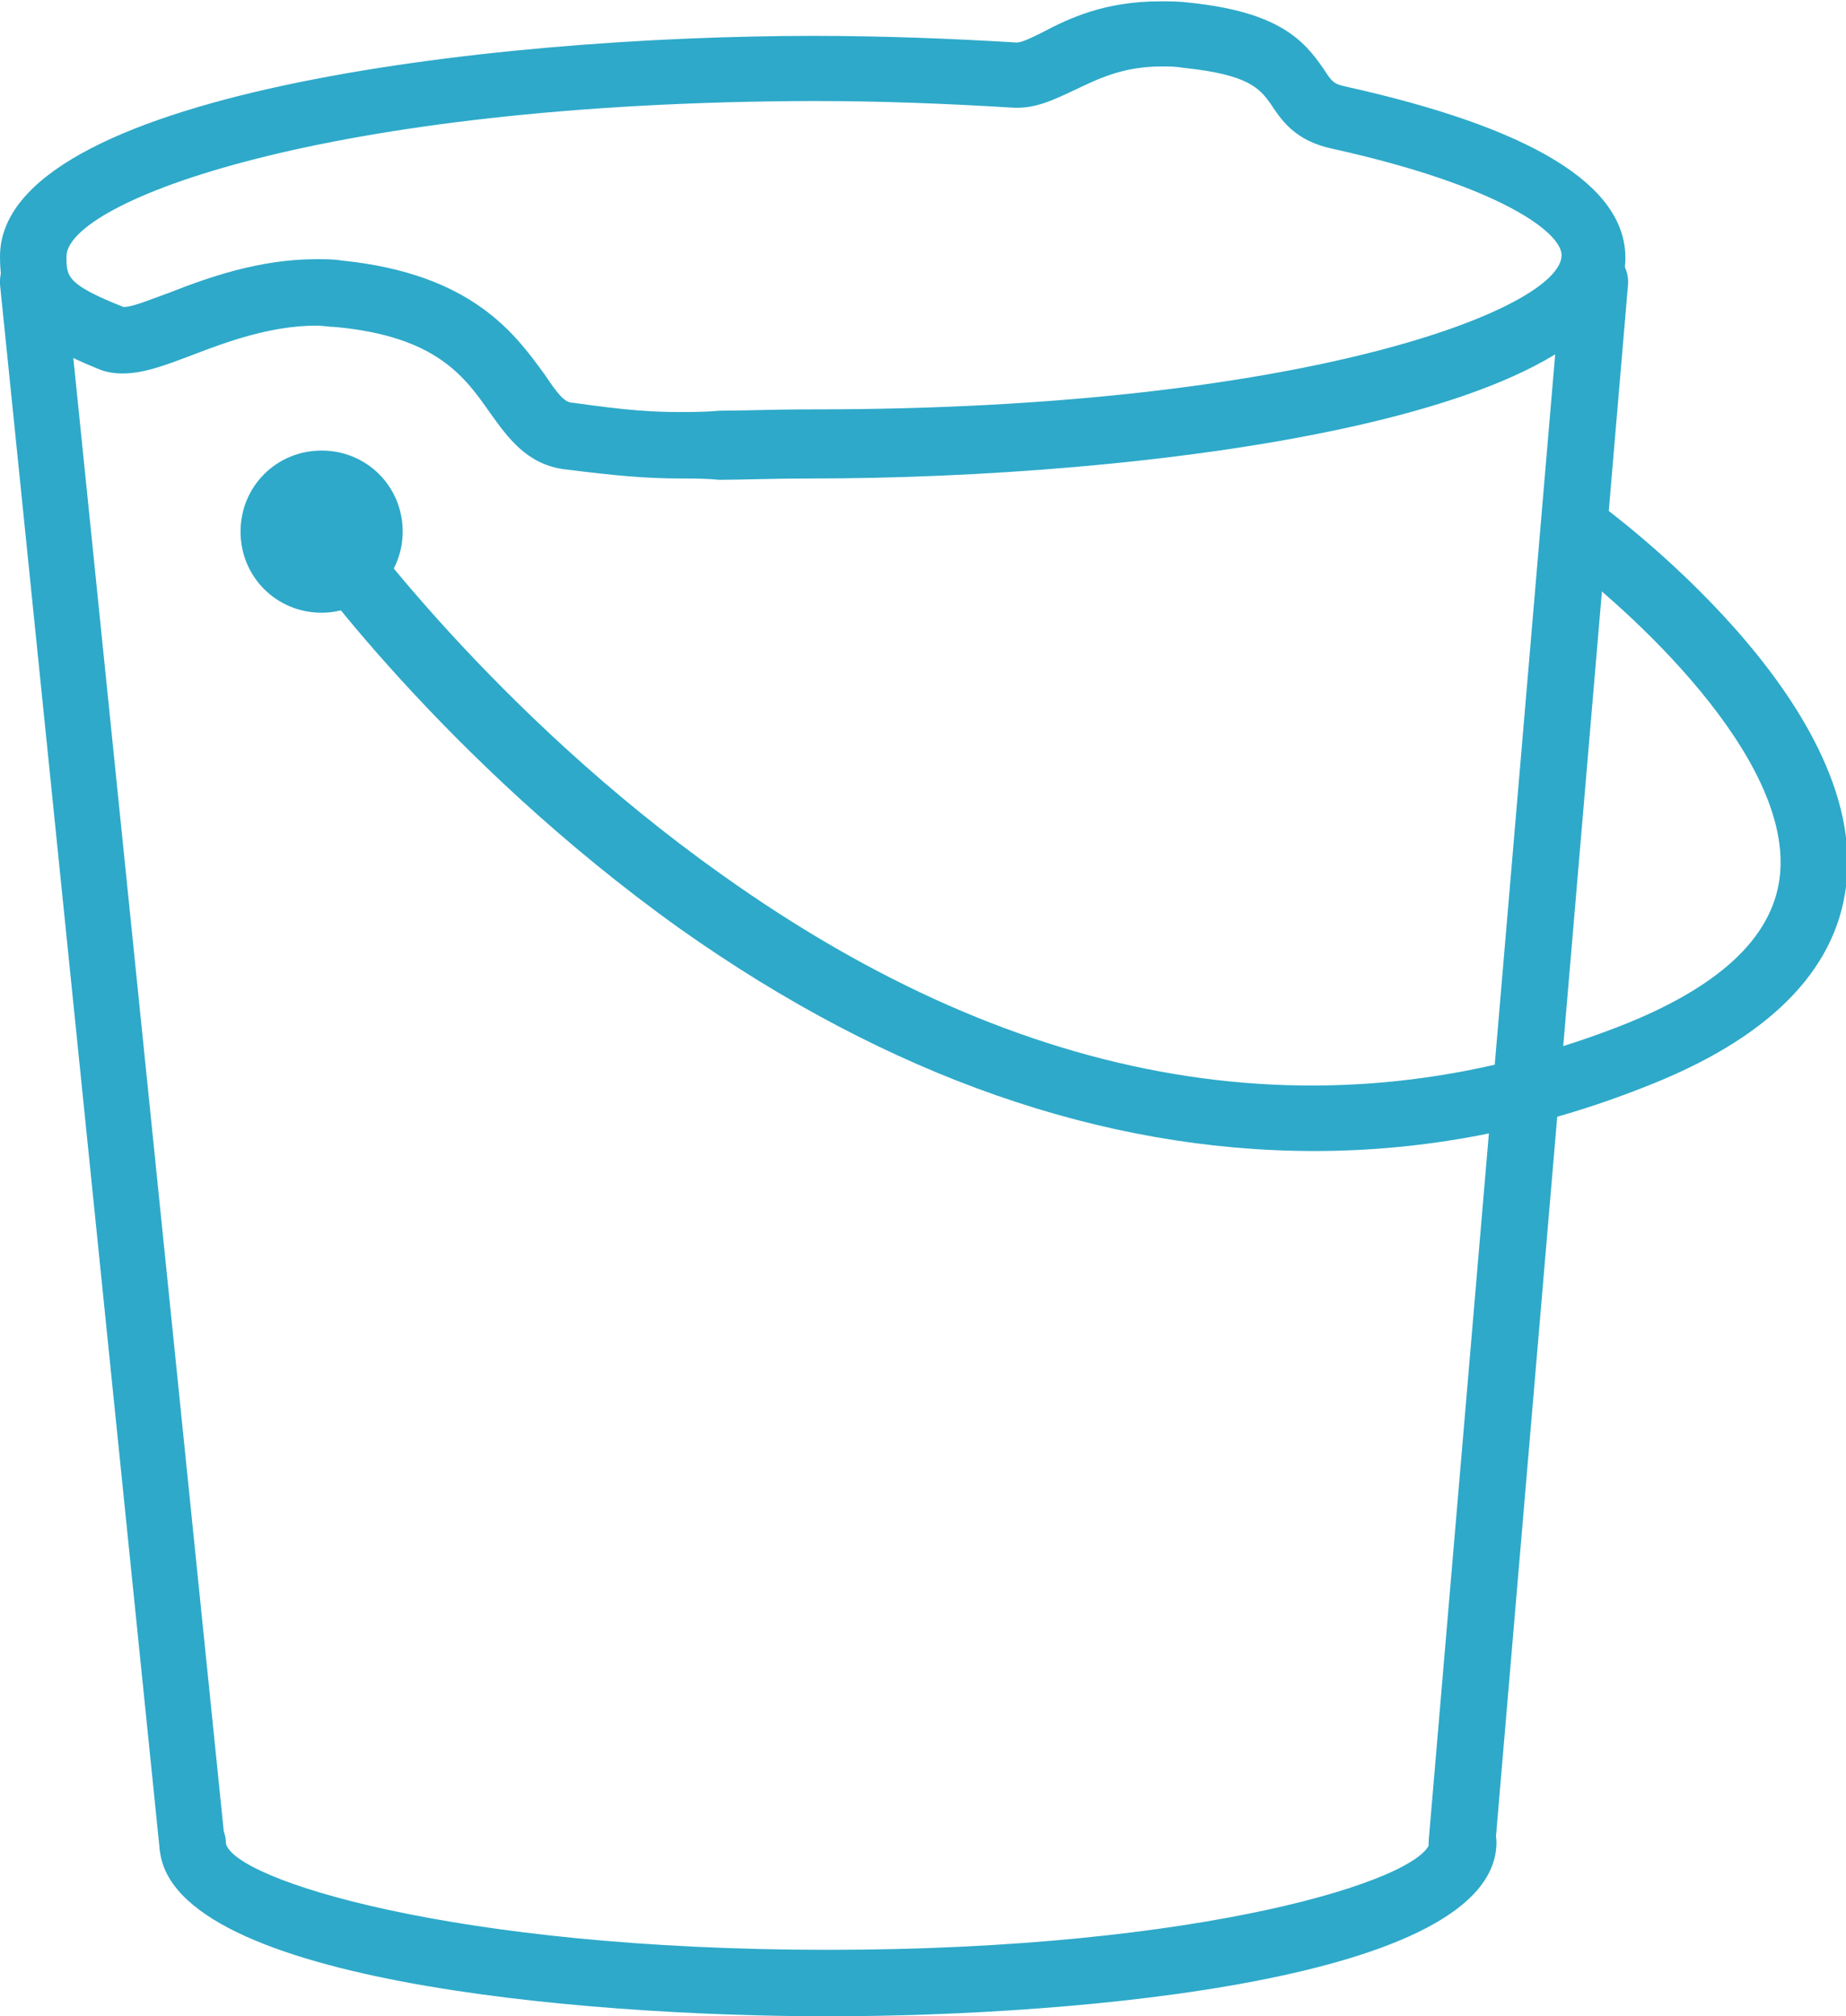 <?xml version="1.0" encoding="utf-8"?>
<!-- Generator: Adobe Illustrator 19.0.0, SVG Export Plug-In . SVG Version: 6.00 Build 0)  -->
<svg version="1.1" id="Isolation_Mode" xmlns="http://www.w3.org/2000/svg" xmlns:xlink="http://www.w3.org/1999/xlink" x="0px"
	 y="0px" viewBox="-228 345.2 138.9 151.7" style="enable-background:new -228 345.2 138.9 151.7;" xml:space="preserve">
<style type="text/css">
	.st0{fill:#2ea9c9;}
</style>
<g>
	<g>
		<g>
			<path class="st0" d="M-118,486.4c-0.1,0-0.1,0-0.2,0c-1.4-0.1-2.4-1.3-2.3-2.7l10-117.5c0.1-1.4,1.3-2.4,2.7-2.3
				c1.4,0.1,2.4,1.3,2.3,2.7l-10,117.5C-115.6,485.4-116.7,486.4-118,486.4z"/>
		</g>
		<g>
			<path class="st0" d="M-213.5,486.4c-1.3,0-2.4-1-2.5-2.2l-12-117.6c-0.1-1.4,0.9-2.6,2.2-2.7c1.4-0.1,2.6,0.9,2.7,2.2l12,117.5
				c0.1,1.4-0.9,2.6-2.2,2.7C-213.4,486.4-213.5,486.4-213.5,486.4z"/>
		</g>
		<g>
			<path class="st0" d="M-176.8,381.2c-2.6,0-4.8-0.2-8.8-0.7c-2.8-0.4-4.2-2.4-5.5-4.2c-1.9-2.7-4-5.8-11.7-6.5
				c-0.4,0-0.9-0.1-1.4-0.1c-3.4,0-6.7,1.2-9.3,2.2c-2.1,0.8-3.7,1.4-5.3,1.4c-0.6,0-1.2-0.1-1.7-0.3c-5.7-2.3-7.5-4.3-7.5-8.5
				c0-12.2,36.6-16.6,61.2-16.6c5.2,0,10.4,0.2,15.3,0.5l0,0c0.4,0,1.2-0.4,2-0.8c1.9-1,4.6-2.3,8.8-2.3c0.7,0,1.4,0,2.2,0.1
				c6.7,0.7,8.6,2.8,10.1,5c0.6,0.9,0.7,1.1,1.6,1.3c14,3.1,21.1,7.4,21.1,12.9c0,12.2-36.6,16.6-61.2,16.6c-3.1,0-5.3,0.1-7,0.1
				C-174.9,381.2-175.9,381.2-176.8,381.2z M-204.2,364.7c0.6,0,1.3,0,1.9,0.1c9.9,1,13.1,5.6,15.3,8.6c1,1.5,1.5,2.1,2.1,2.1
				c4.2,0.6,6.1,0.7,8.1,0.7c0.9,0,1.8,0,3-0.1c1.8,0,3.9-0.1,7.1-0.1c36.9,0,56.2-7.6,56.2-11.6c0-1.7-4.6-5.2-17.2-8
				c-2.9-0.6-3.9-2.2-4.7-3.4c-0.8-1.1-1.6-2.2-6.6-2.7c-0.5-0.1-1.1-0.1-1.6-0.1c-3,0-4.9,1-6.6,1.8c-1.5,0.7-2.9,1.4-4.6,1.3
				c-4.9-0.3-9.9-0.5-15-0.5c-36.9,0.1-56.2,7.6-56.2,11.7c0,1.5,0,2.1,4.3,3.8c0.7,0,2.1-0.6,3.5-1.1
				C-212.4,366.1-208.5,364.7-204.2,364.7z"/>
		</g>
		<g>
			<path class="st0" d="M-165.7,496.9c-18.7,0-50.3-2.7-50.3-13c0-1.4,1.1-2.5,2.5-2.5s2.5,1.1,2.5,2.5c0.6,2.7,17.1,8,45.3,8
				s44.7-5.3,45.3-8.1c0-1.4,1.1-2.5,2.5-2.5s2.5,1.1,2.5,2.5C-115.4,494.2-147,496.9-165.7,496.9z"/>
		</g>
	</g>
	<g>
		<path class="st0" d="M-129.1,431.8c-15.9,0-32-5.6-47.7-16.7c-17.8-12.7-28.6-27.8-29-28.5c-0.8-1.1-0.5-2.7,0.6-3.5
			c1.1-0.8,2.7-0.5,3.5,0.6c0.1,0.2,10.8,15.1,28,27.3c22.7,16.2,45.5,20,67.6,11.4c7.4-2.9,11.4-6.6,12-11.1
			c1.2-9.1-11.6-20.5-16.6-24.2c-1.1-0.8-1.4-2.4-0.6-3.5c0.8-1.1,2.4-1.4,3.5-0.6c0.8,0.6,20.5,15,18.7,28.9
			c-0.8,6.4-5.9,11.5-15.2,15.1C-112.4,430.2-120.7,431.8-129.1,431.8z"/>
	</g>
	<g>
		<path class="st0" d="M-203.8,391.3c-3.4,0-6.1-2.7-6.1-6.1c0-3.4,2.7-6.1,6.1-6.1c3.4,0,6.1,2.7,6.1,6.1
			C-197.7,388.6-200.5,391.3-203.8,391.3z M-203.8,384.1c-0.6,0-1.1,0.5-1.1,1.1c0,0.6,0.5,1.1,1.1,1.1c0.6,0,1.1-0.5,1.1-1.1
			C-202.7,384.6-203.2,384.1-203.8,384.1z"/>
	</g>
</g>
</svg>
